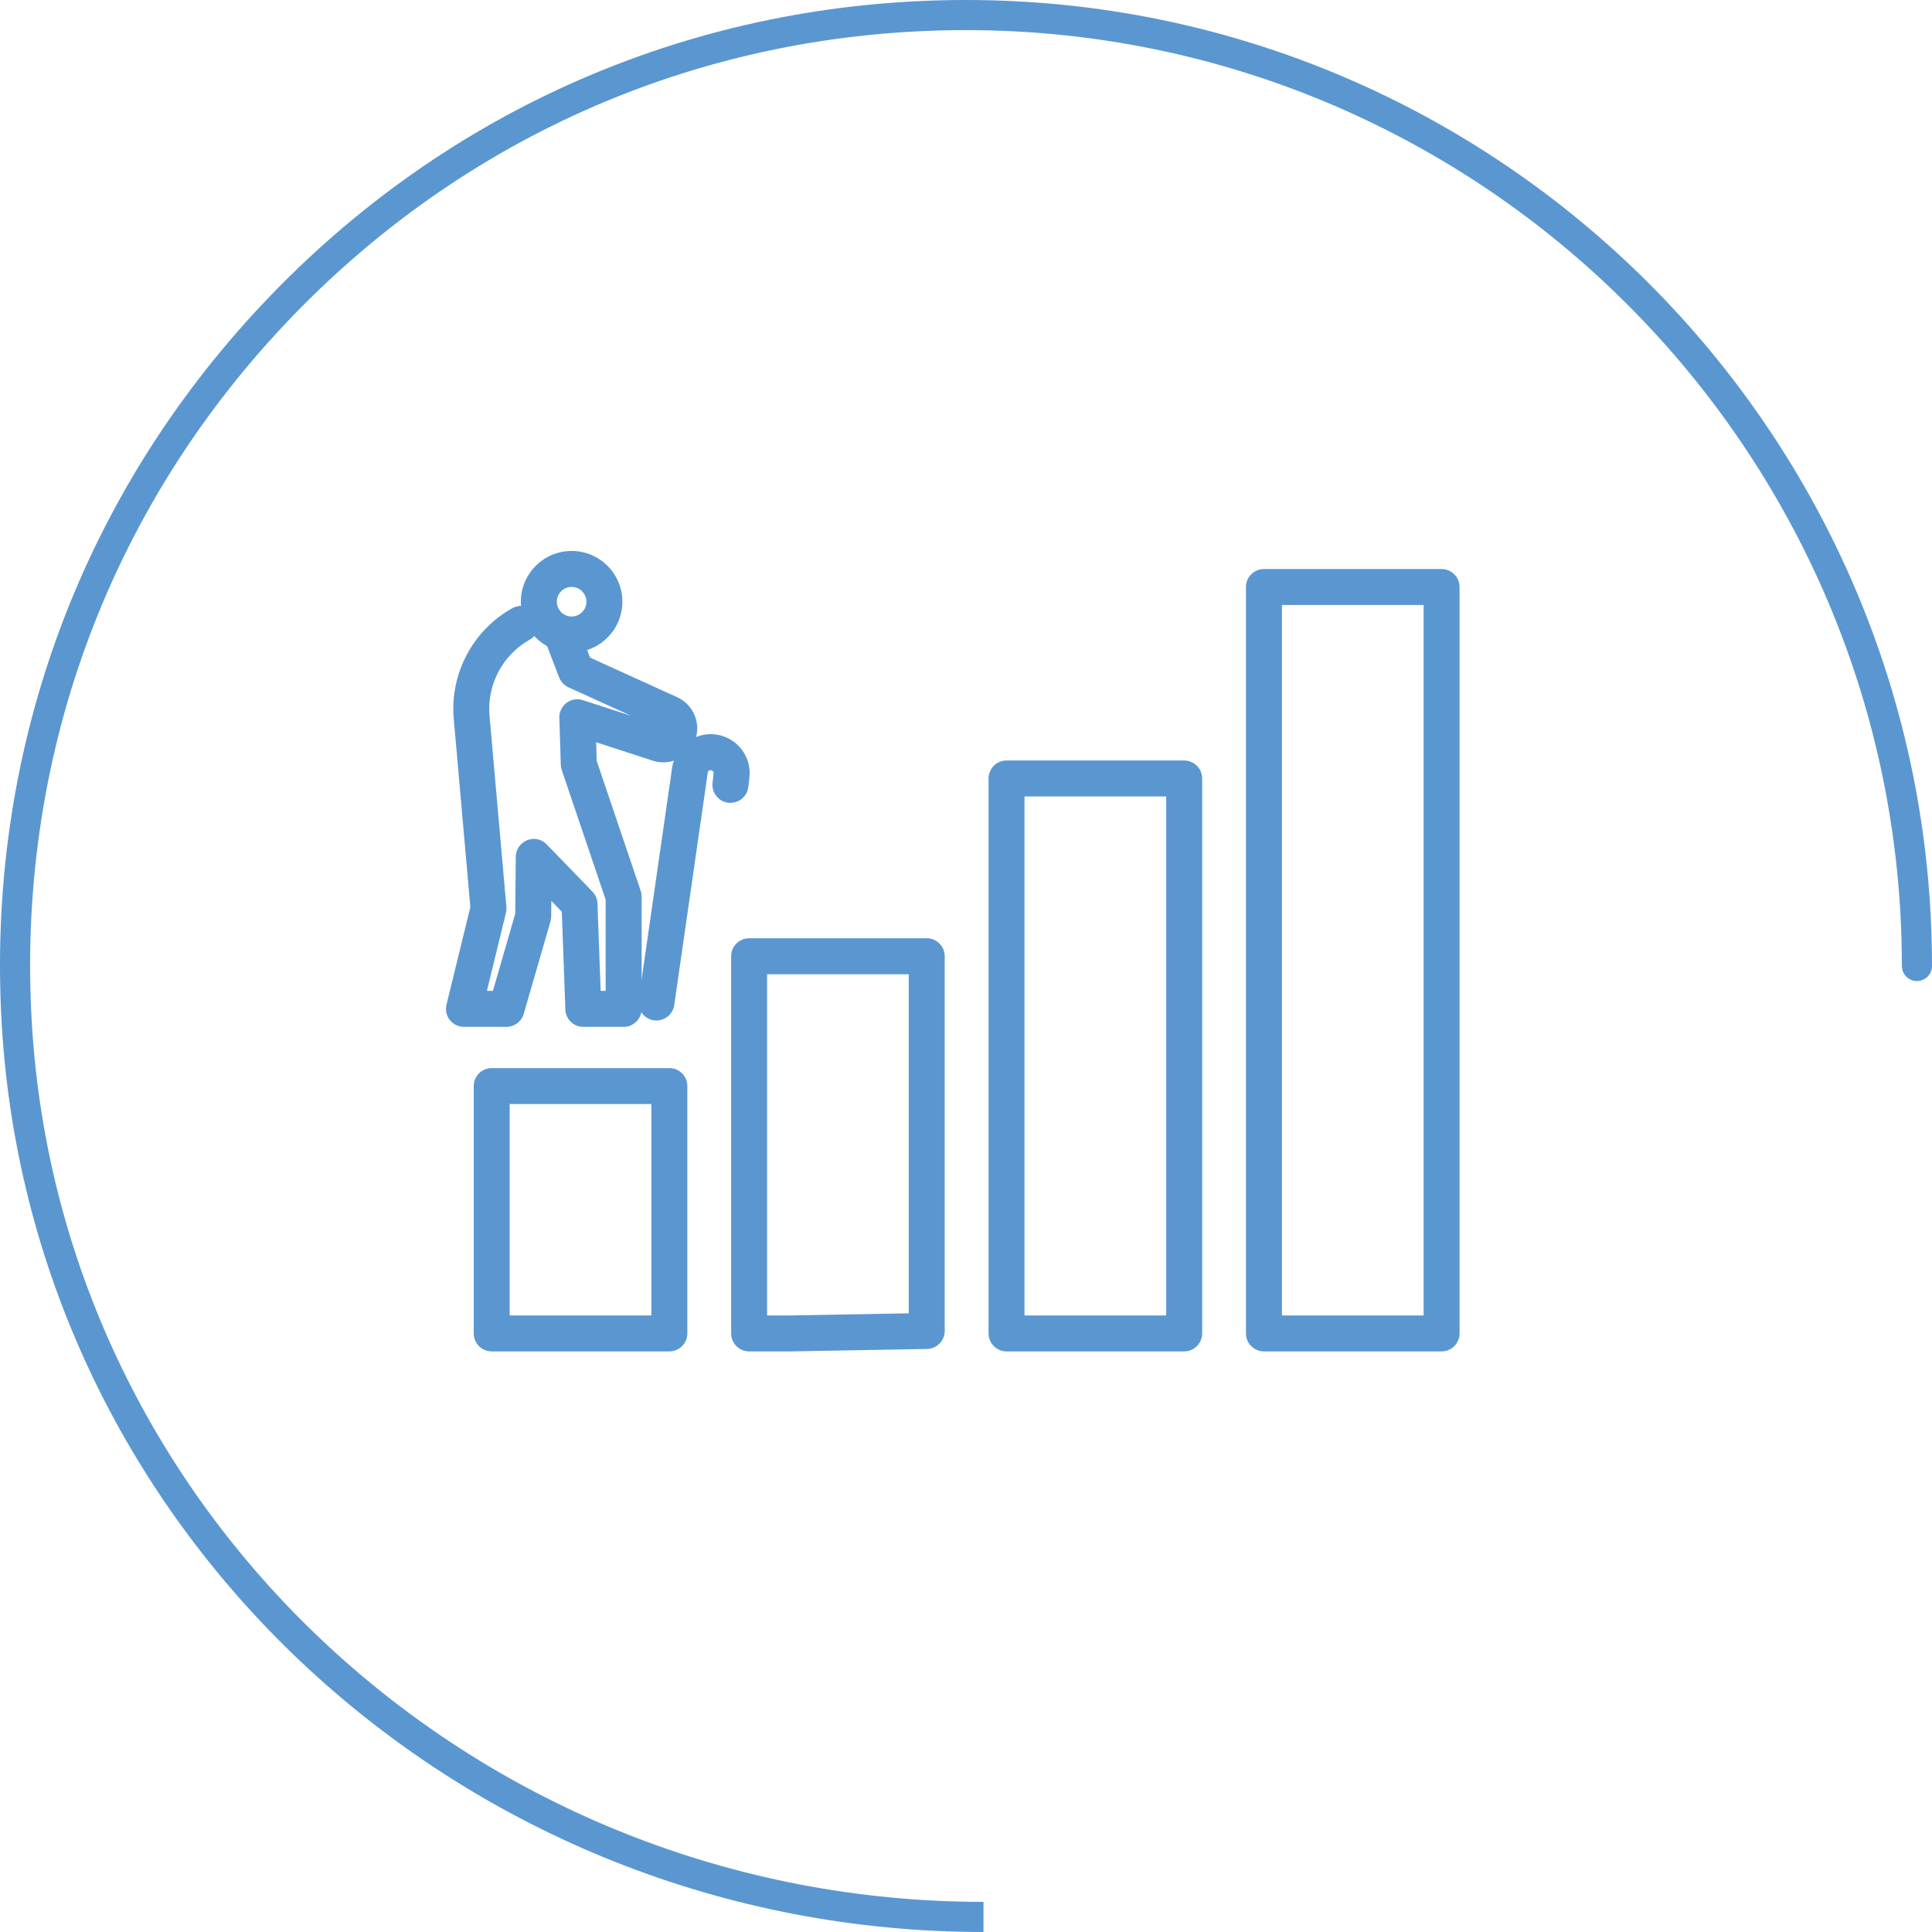 <?xml version="1.0" encoding="UTF-8"?>
<svg id="Layer_2" data-name="Layer 2" xmlns="http://www.w3.org/2000/svg" width="64" height="64" viewBox="0 0 64 64">
  <g id="_レイヤー_1" data-name="レイヤー 1">
    <g>
      <path d="m32.58,64C15.356,64,1.072,50.812.06,33.976-.477,25.045,2.591,16.554,8.7,10.067,14.812,3.575,23.087,0,32.001,0c17.645,0,31.999,14.355,31.999,32,0,.276-.223.499-.499.499s-.499-.223-.499-.499C63.002,14.906,49.095.998,32.001.998c-8.635,0-16.653,3.464-22.575,9.753C3.508,17.035.536,25.262,1.056,33.917c.98,16.309,14.827,29.085,31.524,29.085v.998Z" style="fill: #5a97d1;"/>
      <g>
        <g>
          <path d="m47.755,44.535h-5.884c-.201,0-.365-.163-.365-.365v-24.726c0-.201.163-.365.365-.365h5.884c.201,0,.365.163.365.365v24.726c0,.201-.163.365-.365.365Zm-5.52-.729h5.155v-23.996h-5.155v23.996Z" style="fill: #5a97d1;"/>
          <path d="m47.755,44.767h-5.885c-.329,0-.596-.267-.596-.596v-24.725c0-.329.267-.596.596-.596h5.885c.328,0,.595.267.595.596v24.725c0,.329-.267.596-.595.596Zm-5.885-25.455c-.074,0-.134.06-.134.134v24.725c0,.074.06.134.134.134h5.885c.073,0,.133-.06.133-.134v-24.725c0-.074-.06-.134-.133-.134h-5.885Zm5.52,24.726h-5.155c-.127,0-.231-.104-.231-.231v-23.997c0-.127.104-.231.231-.231h5.155c.127,0,.231.104.231.231v23.997c0,.127-.104.231-.231.231Zm-4.924-.462h4.693v-23.535h-4.693v23.535Z" style="fill: #5a97d1;"/>
        </g>
        <g>
          <path d="m39.228,44.535h-5.884c-.201,0-.365-.163-.365-.365v-18.384c0-.201.163-.365.365-.365h5.884c.201,0,.365.163.365.365v18.384c0,.201-.163.365-.365.365Zm-5.52-.729h5.155v-17.654h-5.155v17.654Z" style="fill: #5a97d1;"/>
          <path d="m39.227,44.767h-5.884c-.329,0-.596-.267-.596-.596v-18.383c0-.329.267-.596.596-.596h5.884c.329,0,.596.267.596.596v18.383c0,.329-.267.596-.596.596Zm-5.884-19.113c-.074,0-.134.06-.134.134v18.383c0,.074.06.134.134.134h5.884c.074,0,.134-.06.134-.134v-18.383c0-.074-.06-.134-.134-.134h-5.884Zm5.52,18.384h-5.156c-.127,0-.231-.104-.231-.231v-17.655c0-.127.104-.231.231-.231h5.156c.127,0,.231.104.231.231v17.655c0,.127-.104.231-.231.231Zm-4.925-.462h4.694v-17.193h-4.694v17.193Z" style="fill: #5a97d1;"/>
        </g>
        <g>
          <path d="m26.194,44.535h-1.377c-.201,0-.365-.163-.365-.365v-12.495c0-.201.163-.365.365-.365h5.884c.201,0,.365.163.365.365v12.414c0,.199-.159.361-.358.365l-4.507.081h-.007Zm-1.013-.729h1.01l4.146-.074v-11.691h-5.155v11.765Z" style="fill: #5a97d1;"/>
          <path d="m26.193,44.767h-1.378c-.328,0-.595-.267-.595-.596v-12.495c0-.328.267-.595.595-.595h5.885c.328,0,.595.267.595.595v12.414c0,.322-.261.59-.584.596l-4.508.081h-.01Zm-1.378-13.224c-.073,0-.133.06-.133.133v12.495c0,.074.06.134.133.134h1.384l4.503-.081c.071-.002.13-.062.13-.134v-12.414c0-.073-.06-.133-.133-.133h-5.885Zm.365,12.495c-.127,0-.231-.104-.231-.231v-11.766c0-.127.104-.231.231-.231h5.155c.127,0,.231.104.231.231v11.69c0,.126-.101.229-.227.231l-5.158.075Zm.231-.462h.779l3.914-.071v-11.232h-4.693v11.304Z" style="fill: #5a97d1;"/>
        </g>
        <g>
          <path d="m22.174,44.535h-5.884c-.201,0-.365-.163-.365-.365v-8.193c0-.201.163-.365.365-.365h5.884c.201,0,.365.163.365.365v8.193c0,.201-.163.365-.365.365Zm-5.52-.729h5.155v-7.464h-5.155v7.464Z" style="fill: #5a97d1;"/>
          <path d="m22.173,44.767h-5.884c-.329,0-.596-.267-.596-.596v-8.193c0-.329.267-.596.596-.596h5.884c.329,0,.596.267.596.596v8.193c0,.329-.267.596-.596.596Zm-5.884-8.923c-.074,0-.134.06-.134.134v8.193c0,.074.06.134.134.134h5.884c.074,0,.134-.06.134-.134v-8.193c0-.074-.06-.134-.134-.134h-5.884Zm5.52,8.194h-5.156c-.127,0-.231-.104-.231-.231v-7.465c0-.127.104-.231.231-.231h5.156c.127,0,.231.104.231.231v7.465c0,.127-.104.231-.231.231Zm-4.925-.462h4.694v-7.003h-4.694v7.003Z" style="fill: #5a97d1;"/>
        </g>
        <g>
          <path d="m18.936,21.383c-.8,0-1.45-.651-1.45-1.45s.651-1.45,1.45-1.45,1.45.651,1.45,1.45-.651,1.45-1.45,1.45Zm0-2.171c-.398,0-.721.323-.721.721s.323.721.721.721.721-.323.721-.721-.323-.721-.721-.721Z" style="fill: #5a97d1;"/>
          <path d="m18.936,21.614c-.928,0-1.682-.754-1.682-1.682s.754-1.681,1.682-1.681,1.681.754,1.681,1.681-.754,1.682-1.681,1.682Zm0-2.901c-.672,0-1.22.547-1.22,1.219s.548,1.22,1.22,1.22,1.219-.548,1.219-1.22-.547-1.219-1.219-1.219Zm0,2.171c-.526,0-.953-.427-.953-.953s.427-.952.953-.952.952.427.952.952-.427.953-.952.953Zm0-1.442c-.27,0-.491.22-.491.49s.221.491.491.491.49-.221.49-.491-.22-.49-.49-.49Z" style="fill: #5a97d1;"/>
        </g>
        <g>
          <path d="m20.66,33.784h-1.336c-.196,0-.357-.155-.364-.351l-.121-3.329-.8-.826-.011,1.085c0,.033-.005.066-.014.098l-.886,3.06c-.045.156-.188.263-.35.263h-1.407c-.112,0-.218-.051-.287-.14-.069-.088-.094-.203-.067-.312l.799-3.267-.554-6.271c-.124-1.404.591-2.756,1.821-3.444.176-.098.398-.036.496.14.098.176.036.398-.14.496-.98.548-1.549,1.625-1.451,2.744l.559,6.331c.004.04,0,.08-.009.119l-.703,2.875h.668l.796-2.749.019-1.923c.001-.148.092-.28.229-.335.137-.055.294-.021.397.085l1.515,1.564c.063.065.099.15.103.241l.114,3.118h.62v-3.292l-1.467-4.337c-.012-.034-.018-.07-.019-.106l-.048-1.551c-.004-.119.051-.232.146-.303.095-.071.219-.092.332-.055l2.697.876c.056.012.1-.008.122-.022.023-.014.063-.047.076-.107.017-.077-.023-.156-.095-.189l-3.112-1.415c-.087-.04-.155-.112-.19-.201l-.422-1.1c-.072-.188.022-.399.21-.471.188-.072.399.022.471.21l.369.961,2.975,1.353c.382.174.595.597.506,1.008-.052.24-.196.444-.406.573-.209.129-.456.166-.694.106-.007-.002-.015-.004-.022-.006l-2.218-.72.03.978,1.469,4.343c.013.038.019.077.019.117v3.716c0,.201-.163.365-.365.365Z" style="fill: #5a97d1;"/>
          <path d="m20.661,34.016h-1.337c-.323,0-.585-.252-.595-.575l-.119-3.24-.346-.357-.006.521c0,.054-.008.11-.024.164l-.885,3.057c-.073.253-.308.43-.572.43h-1.407c-.184,0-.356-.083-.469-.228-.114-.143-.155-.329-.11-.51l.79-3.23-.55-6.233c-.132-1.494.628-2.934,1.937-3.666.139-.079.301-.1.453-.054.153.044.28.144.358.283.077.138.097.299.053.453s-.144.28-.283.358c-.9.504-1.423,1.494-1.333,2.521l.559,6.332c.007.064.002.129-.014.194l-.632,2.589h.199l.739-2.553.019-1.891c.003-.243.15-.457.376-.548.223-.093.48-.036.648.139l1.515,1.564c.104.106.163.246.167.394l.106,2.895h.165v-3.023l-1.456-4.301c-.017-.053-.028-.107-.03-.167l-.048-1.556c-.007-.192.082-.377.237-.494.154-.117.354-.153.542-.091l1.601.52-2.079-.945c-.141-.064-.254-.183-.309-.33l-.422-1.1c-.118-.307.036-.652.343-.77.149-.057.312-.052.457.012.145.065.256.183.313.332l.335.872,2.889,1.313c.479.218.747.75.636,1.267-.067.303-.248.559-.511.721-.264.164-.574.209-.872.134l-1.941-.63.018.615,1.459,4.31c.021.065.03.128.03.191v3.716c0,.329-.267.596-.595.596Zm-2.623-4.968c.062,0,.122.024.166.07l.8.825c.04.041.063.095.065.152l.122,3.329c.003.072.061.129.133.129h1.337c.073,0,.133-.06.133-.134v-3.716l-1.477-4.385c-.007-.022-.011-.045-.011-.067l-.029-.978c-.003-.075.032-.146.092-.192s.139-.055.21-.035l2.218.722c.183.045.368.019.523-.077.156-.096.262-.246.301-.425.066-.304-.092-.619-.375-.747l-2.977-1.353c-.055-.026-.098-.071-.12-.128l-.369-.961c-.013-.033-.038-.06-.069-.074-.035-.016-.07-.015-.103-.003-.068.027-.104.104-.077.173l.422,1.1c.013.032.038.059.068.073l3.113,1.415c.17.077.266.266.225.451-.024.106-.087.196-.18.253-.091.055-.196.072-.294.051l-2.719-.881c-.043-.015-.087-.007-.122.02-.034.026-.054.067-.053.11l.048,1.552,1.475,4.375c.008.024.011.048.011.074v3.292c0,.127-.104.231-.231.231h-.62c-.125,0-.226-.098-.231-.222l-.114-3.118c0-.033-.014-.064-.038-.087l-1.515-1.565c-.038-.04-.095-.051-.144-.03-.051.02-.085.068-.086.123l-.019,1.922c0,.022-.003.042-.009.063l-.796,2.749c-.029.099-.12.166-.222.166h-.667c-.071,0-.138-.032-.182-.088-.045-.055-.06-.128-.043-.198l.703-2.875-.556-6.375c-.107-1.208.509-2.373,1.568-2.965.031-.018.053-.046.064-.08.01-.034.005-.07-.012-.102-.018-.031-.046-.053-.08-.064-.039-.01-.07-.006-.102.012-1.15.644-1.819,1.909-1.704,3.223l.554,6.271c.003.025,0,.05-.006.075l-.8,3.267c-.01.04,0,.081.025.113.026.033.065.052.106.052h1.407c.059,0,.111-.04.127-.096l.886-3.061.016-1.12c0-.094.058-.178.145-.213.028-.011.057-.016.086-.016Zm3.905-4.867h0,0Z" style="fill: #5a97d1;"/>
        </g>
        <g>
          <path d="m21.746,33.576c-.017,0-.035-.001-.053-.004-.199-.029-.338-.214-.309-.413l1.111-7.698c.041-.282.189-.531.419-.7.229-.169.511-.238.793-.194.562.088.952.599.888,1.165l-.035.313c-.023.2-.203.345-.403.321-.2-.023-.344-.203-.322-.403l.035-.313c.02-.176-.102-.335-.276-.362-.087-.014-.175.008-.246.06-.071.053-.118.13-.13.218l-1.111,7.698c-.026.182-.182.313-.361.313Z" style="fill: #5a97d1;"/>
          <path d="m21.746,33.806c-.012,0-.078-.005-.09-.007-.319-.046-.547-.348-.5-.673l1.11-7.699c.05-.345.232-.648.511-.854.279-.205.622-.292.964-.238.685.108,1.162.732,1.084,1.419l-.036.315c-.017.158-.096.299-.222.399-.125.099-.287.139-.439.125-.325-.037-.561-.334-.524-.66l.035-.313c.006-.052-.029-.099-.081-.106-.024,0-.052.002-.075.017-.021.016-.034.038-.038.067l-1.11,7.696c-.041.291-.295.511-.589.511Zm1.796-9.022c-.175,0-.346.056-.49.163-.18.132-.296.326-.328.548l-1.11,7.698c-.005.035.004.07.025.099.022.028.052.047.087.051l.02.002c.067,0,.122-.048.131-.114l1.11-7.699c.023-.149.101-.28.221-.37.123-.09.268-.128.423-.103.296.045.503.316.469.616l-.035.313c-.009.073.045.139.118.147.029.007.069-.005.097-.028.029-.022.046-.053.049-.089l.036-.315c.049-.44-.256-.84-.695-.91-.043-.007-.086-.01-.128-.01Z" style="fill: #5a97d1;"/>
        </g>
      </g>
    </g>
  </g>
</svg>